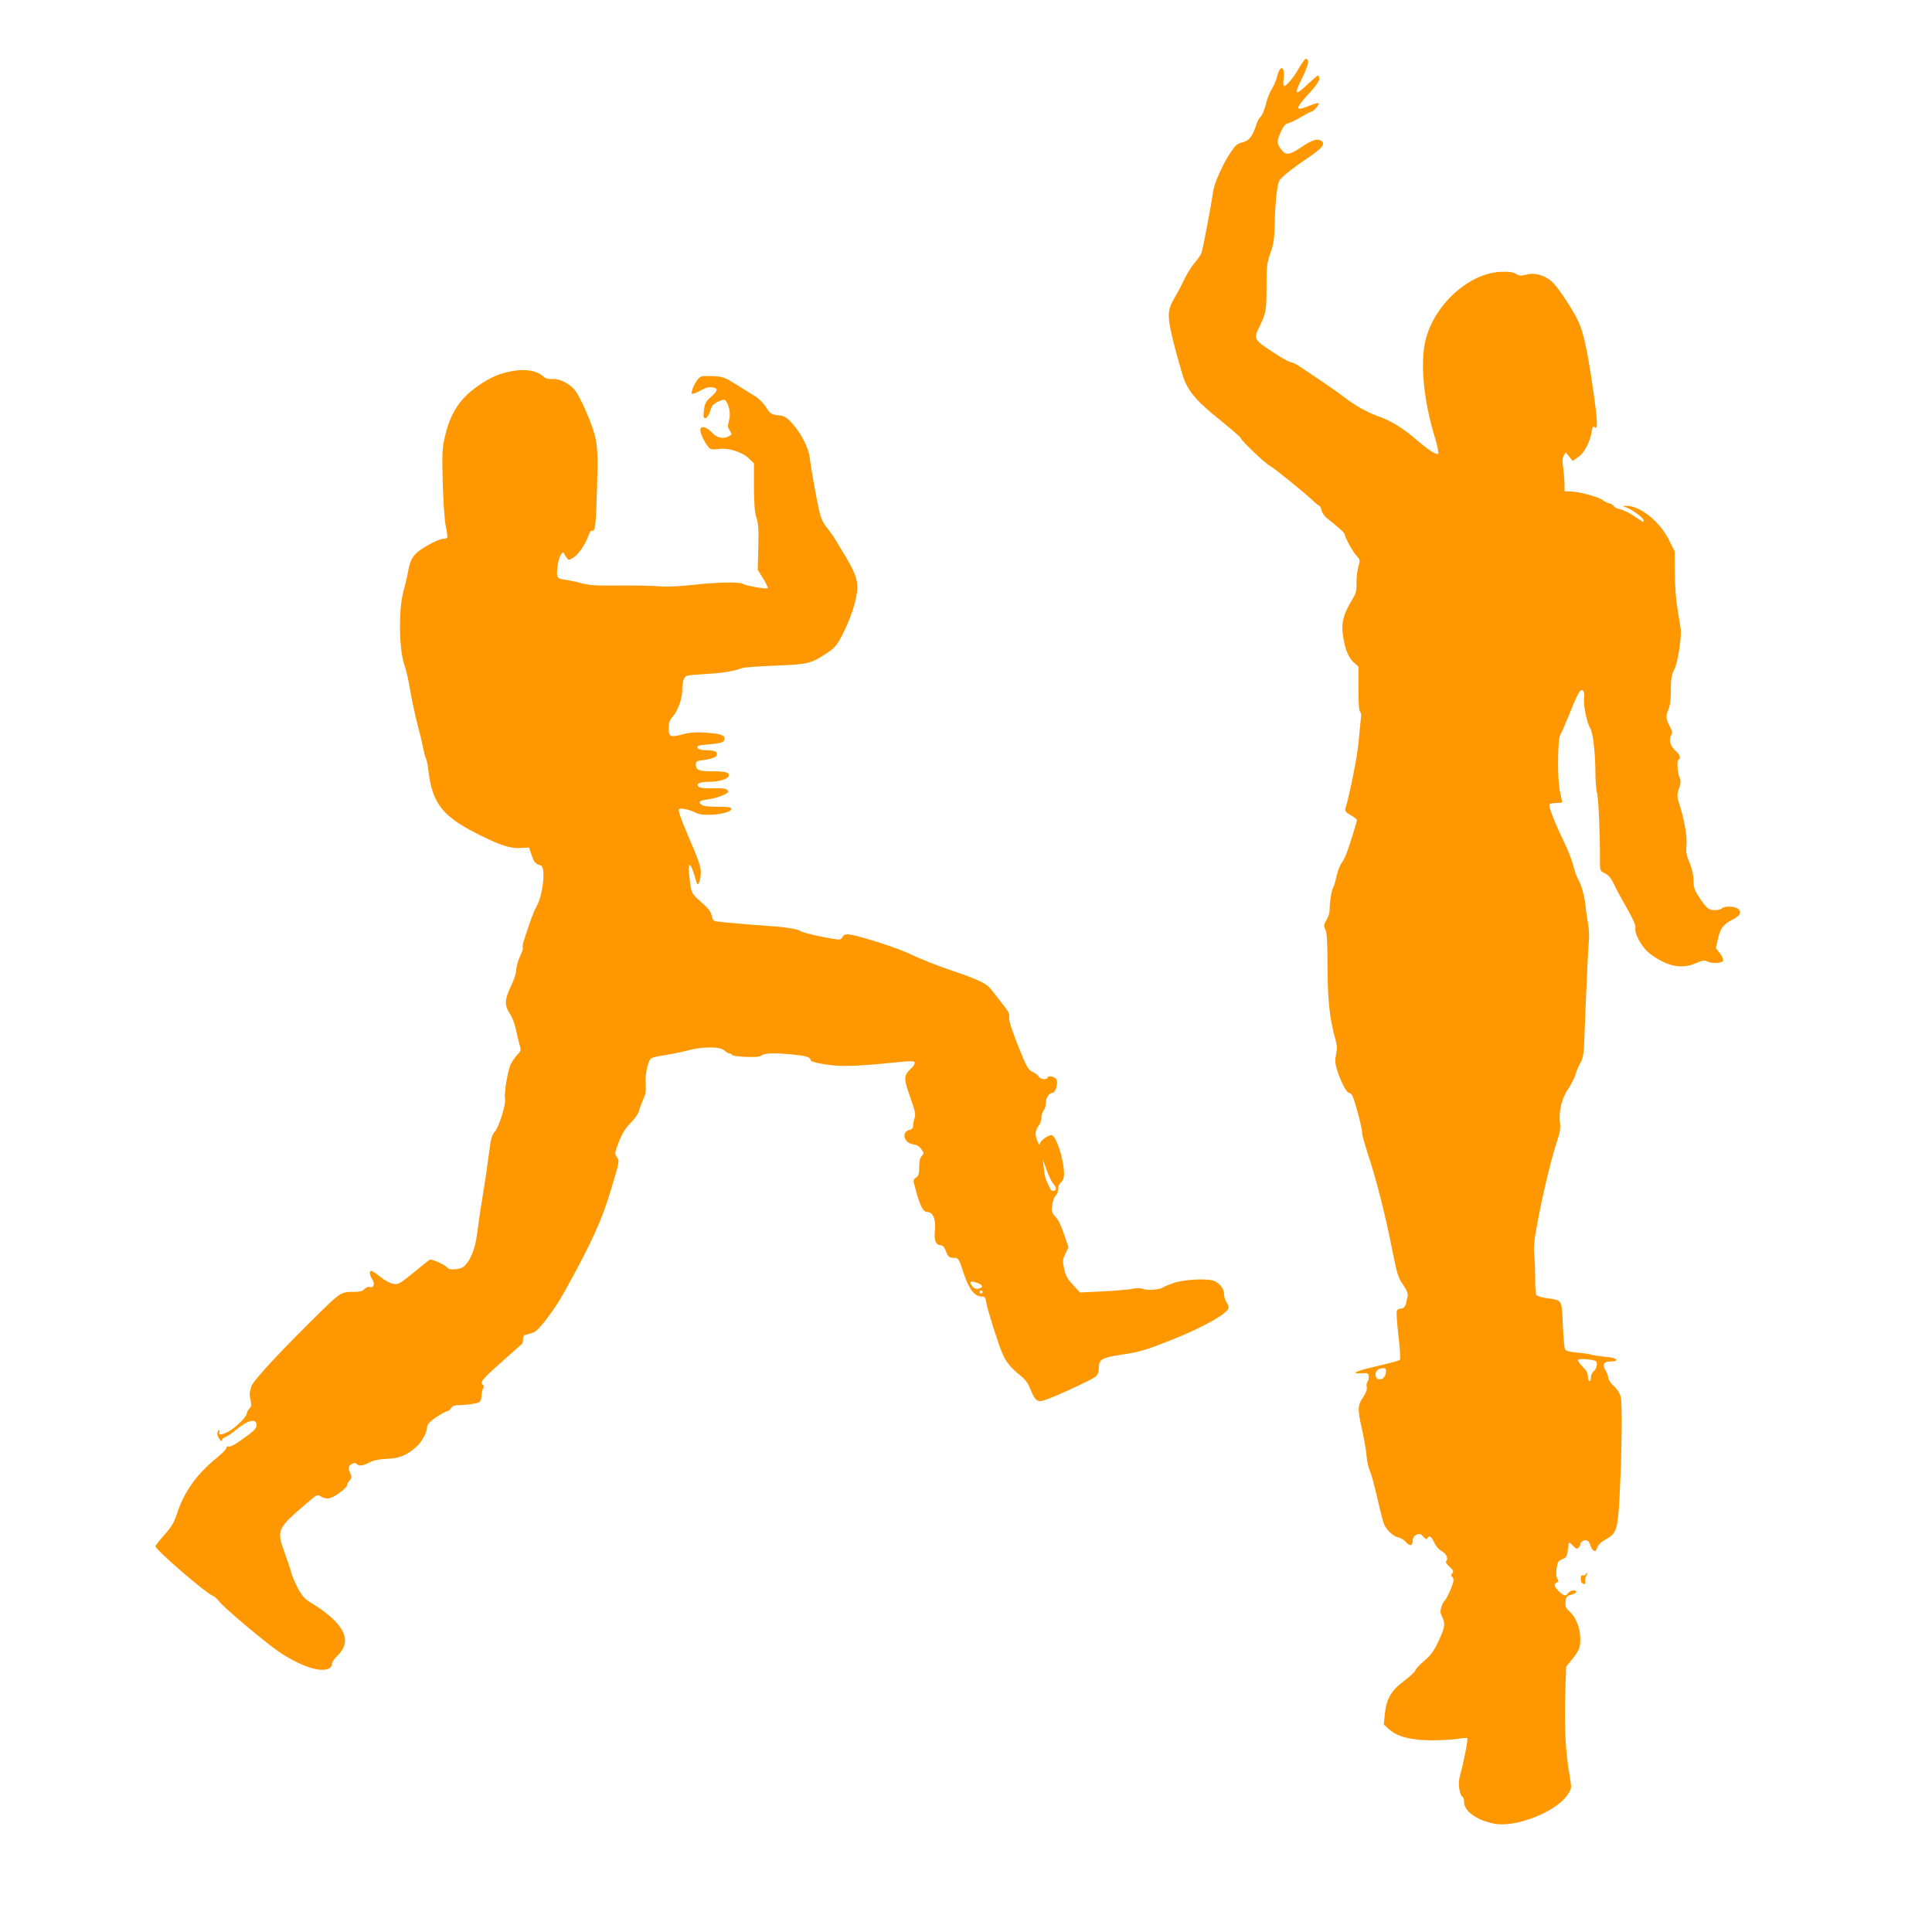 <?xml version="1.0" standalone="no"?>
<!DOCTYPE svg PUBLIC "-//W3C//DTD SVG 20010904//EN"
 "http://www.w3.org/TR/2001/REC-SVG-20010904/DTD/svg10.dtd">
<svg version="1.0" xmlns="http://www.w3.org/2000/svg"
 width="1280pt" height="1280pt" viewBox="0 0 1280 1280"
 preserveAspectRatio="xMidYMid meet">
<g transform="translate(0,1280) scale(0.1,-0.1)"
fill="#ff9800" stroke="none">
<path d="M8609 12354 c-35 -63 -86 -124 -101 -124 -6 0 -7 19 -4 48 11 85 -23
97 -43 15 -7 -27 -23 -65 -36 -85 -13 -20 -31 -64 -38 -98 -8 -34 -24 -71 -35
-83 -11 -12 -23 -33 -27 -47 -22 -74 -47 -110 -84 -120 -47 -13 -52 -17 -90
-73 -47 -69 -103 -194 -112 -247 -18 -119 -70 -391 -79 -416 -6 -15 -27 -45
-46 -66 -19 -22 -50 -72 -69 -111 -19 -40 -48 -95 -65 -123 -49 -83 -49 -122
4 -328 26 -98 55 -199 66 -223 36 -82 90 -141 231 -254 76 -62 139 -116 139
-121 0 -14 161 -168 194 -185 29 -15 230 -178 290 -235 16 -16 32 -28 37 -28
4 0 10 -14 14 -30 4 -18 21 -42 42 -58 63 -48 113 -94 113 -104 0 -19 52 -113
77 -140 25 -26 25 -29 12 -75 -7 -26 -13 -75 -12 -108 1 -52 -3 -67 -33 -116
-49 -79 -67 -142 -59 -209 11 -97 35 -162 71 -196 l34 -30 0 -147 c0 -95 4
-148 11 -153 7 -4 9 -22 5 -48 -3 -22 -10 -91 -15 -153 -8 -90 -56 -334 -87
-439 -5 -18 2 -26 35 -45 23 -12 41 -27 41 -31 0 -10 -33 -119 -62 -203 -11
-33 -28 -69 -38 -80 -10 -11 -26 -51 -35 -89 -8 -38 -19 -74 -24 -80 -9 -12
-23 -103 -22 -149 0 -15 -9 -43 -21 -63 -18 -31 -19 -38 -7 -62 10 -20 14 -84
14 -247 1 -223 14 -343 51 -476 13 -44 14 -67 6 -104 -8 -37 -7 -60 5 -99 20
-70 64 -156 79 -156 7 0 18 -8 23 -18 17 -31 70 -233 65 -246 -2 -6 16 -72 40
-146 54 -163 113 -393 160 -632 32 -158 39 -184 72 -230 27 -40 34 -59 29 -78
-3 -14 -7 -32 -8 -40 -5 -26 -18 -40 -38 -40 -11 0 -22 -7 -25 -15 -4 -8 2
-83 11 -166 11 -88 14 -154 9 -159 -5 -5 -73 -23 -151 -41 -141 -32 -184 -52
-100 -47 37 3 42 0 45 -20 2 -13 -2 -29 -8 -37 -6 -8 -9 -23 -5 -35 4 -14 -3
-35 -24 -67 -38 -56 -38 -78 -6 -219 13 -60 27 -138 29 -173 3 -35 13 -77 21
-95 9 -17 32 -100 51 -185 19 -85 40 -164 46 -175 20 -39 61 -75 92 -82 17 -3
40 -18 52 -32 24 -29 44 -23 44 14 0 16 8 28 25 36 21 9 27 8 45 -13 15 -16
23 -20 26 -11 10 23 29 12 46 -28 11 -23 30 -46 47 -55 32 -16 49 -51 33 -67
-7 -7 0 -19 21 -38 26 -23 29 -30 19 -43 -9 -10 -10 -17 -2 -22 5 -3 10 -14
10 -24 0 -23 -45 -127 -59 -135 -5 -4 -15 -22 -21 -41 -9 -29 -9 -41 4 -66 23
-47 20 -68 -23 -161 -31 -66 -50 -93 -94 -130 -31 -27 -58 -56 -61 -66 -4 -10
-37 -41 -74 -69 -85 -63 -118 -120 -127 -219 l-7 -70 36 -32 c56 -49 146 -72
286 -72 64 0 141 5 171 10 29 6 56 7 60 3 6 -7 -24 -162 -51 -259 -12 -43 0
-116 20 -129 6 -3 10 -19 10 -35 0 -59 83 -119 197 -142 143 -29 413 77 489
192 26 39 27 43 16 108 -32 188 -39 323 -30 613 l4 127 35 43 c51 63 59 81 59
138 0 71 -26 140 -66 179 -30 27 -35 38 -32 69 3 33 7 39 39 48 20 5 34 15 32
21 -5 15 -45 5 -56 -13 -12 -20 -28 -16 -59 14 -31 30 -36 51 -13 59 12 5 13
10 5 19 -18 21 -8 116 13 126 9 5 24 13 34 17 10 5 18 24 20 52 3 25 6 47 9
49 2 2 14 -7 27 -21 18 -20 25 -22 35 -12 7 7 12 17 12 22 0 17 27 33 44 26 9
-3 19 -17 22 -30 3 -13 12 -29 20 -35 12 -10 17 -7 26 18 7 19 27 38 56 54 72
38 80 64 92 285 15 284 19 614 8 658 -6 25 -24 53 -46 73 -20 18 -37 43 -37
56 -1 12 -9 34 -18 48 -25 38 -13 59 35 59 27 0 38 4 36 13 -3 7 -32 15 -75
18 -38 4 -81 10 -94 15 -13 4 -55 10 -93 13 -46 4 -72 11 -77 21 -5 8 -11 81
-15 163 -7 169 -3 162 -104 176 -34 4 -66 14 -71 22 -5 8 -9 55 -8 104 0 50
-2 122 -6 160 -6 58 -1 101 28 251 40 204 87 394 123 504 19 57 24 85 19 121
-10 70 12 163 53 222 19 28 41 71 49 96 7 24 22 60 34 80 15 26 21 56 24 115
14 372 26 631 31 683 4 35 2 89 -5 125 -6 34 -14 86 -16 113 -6 63 -28 144
-48 176 -8 13 -23 53 -32 89 -9 36 -36 107 -61 158 -63 129 -106 241 -99 252
3 6 24 10 46 10 21 0 39 2 39 4 0 3 -7 35 -15 72 -18 75 -16 354 3 377 5 6 33
71 62 142 57 143 74 170 91 145 5 -8 7 -29 4 -46 -7 -38 19 -166 40 -198 19
-28 34 -162 35 -296 0 -52 5 -115 12 -140 9 -40 19 -271 18 -448 0 -61 1 -63
33 -78 24 -12 40 -31 60 -72 14 -32 54 -104 87 -162 41 -71 58 -112 55 -127
-9 -37 43 -130 93 -169 115 -87 211 -108 309 -65 40 18 56 20 71 12 31 -16
102 -14 108 4 3 7 -6 30 -21 49 l-27 35 15 66 c16 68 35 92 100 125 44 22 56
45 34 67 -20 20 -91 23 -110 4 -6 -6 -27 -11 -47 -11 -41 0 -56 14 -108 94
-26 40 -32 60 -32 103 0 35 -9 75 -26 116 -21 49 -25 72 -21 113 6 57 -12 166
-44 266 -20 64 -20 69 -5 114 10 29 12 52 7 63 -15 28 -24 118 -12 126 19 11
12 34 -18 61 -35 31 -47 74 -30 102 10 16 9 27 -9 61 -26 49 -27 67 -7 114 10
23 15 69 15 127 0 75 4 99 24 138 23 47 49 217 40 272 -2 14 -11 70 -20 125
-10 58 -18 159 -18 241 l-1 141 -38 76 c-61 124 -195 229 -287 226 -23 0 -23
-1 7 -12 42 -16 112 -69 113 -85 0 -7 -4 -11 -8 -8 -5 3 -32 21 -61 40 -29 20
-68 38 -87 42 -20 4 -38 12 -41 19 -2 7 -16 16 -31 20 -15 4 -34 13 -43 21
-22 20 -154 56 -208 58 l-45 1 -1 55 c-1 30 -5 78 -9 106 -6 35 -5 58 4 74
l13 24 23 -29 23 -29 36 25 c40 26 78 97 90 168 6 34 9 40 21 30 22 -18 18 48
-16 281 -33 225 -58 341 -89 412 -28 65 -125 216 -167 260 -49 51 -120 74
-181 59 -38 -10 -49 -9 -70 5 -20 12 -43 15 -102 13 -211 -10 -441 -220 -497
-455 -36 -147 -12 -399 61 -637 18 -59 28 -110 24 -113 -15 -9 -63 23 -145 93
-91 78 -172 128 -261 158 -67 24 -148 70 -221 126 -41 32 -146 105 -290 200
-23 16 -50 29 -60 29 -9 0 -53 24 -97 53 -155 101 -153 98 -106 193 39 82 42
98 42 262 0 130 3 152 26 216 21 59 26 91 28 191 3 138 16 262 31 288 13 23
85 81 192 153 94 64 114 90 87 110 -26 19 -61 8 -135 -42 -75 -51 -101 -54
-129 -18 -32 41 -33 57 -7 116 19 44 31 57 53 62 15 4 53 23 85 42 31 18 60
34 65 34 14 0 57 49 50 56 -4 4 -30 -3 -58 -15 -101 -42 -103 -25 -9 77 45 48
70 84 70 99 0 13 -3 23 -8 23 -4 0 -33 -25 -65 -55 -90 -86 -97 -76 -35 49 38
77 45 116 19 116 -5 0 -24 -25 -42 -56z m1959 -8569 c19 -7 14 -49 -8 -68 -11
-9 -20 -28 -20 -42 0 -14 -4 -25 -10 -25 -5 0 -10 14 -10 31 0 23 -10 41 -36
65 -19 19 -32 39 -29 44 6 10 75 6 113 -5z m-1386 -75 c-3 -33 -22 -51 -46
-48 -33 5 -29 60 4 69 36 10 45 5 42 -21z"/>
<path d="M3358 10334 c-73 -17 -137 -50 -215 -108 -103 -78 -160 -170 -194
-313 -19 -80 -21 -108 -16 -308 4 -132 12 -248 20 -290 8 -38 13 -73 10 -77
-2 -5 -16 -8 -30 -8 -15 0 -62 -21 -105 -46 -89 -52 -109 -81 -126 -179 -6
-33 -20 -92 -31 -131 -32 -118 -27 -390 10 -485 9 -25 27 -101 38 -170 12 -68
33 -167 47 -219 14 -52 31 -122 37 -155 7 -33 15 -65 20 -72 4 -6 12 -48 17
-92 26 -204 95 -291 321 -405 153 -77 219 -99 292 -94 l52 3 17 -50 c16 -48
24 -58 61 -69 34 -11 15 -195 -28 -271 -20 -35 -45 -103 -86 -232 -6 -18 -8
-37 -5 -41 3 -5 -6 -32 -20 -61 -13 -29 -24 -69 -24 -88 0 -19 -14 -63 -31
-98 -46 -95 -48 -135 -13 -188 16 -23 34 -69 41 -102 6 -33 17 -79 24 -102 12
-41 12 -44 -13 -70 -14 -16 -34 -44 -44 -63 -20 -40 -45 -192 -38 -230 7 -36
-39 -184 -68 -218 -20 -24 -27 -49 -37 -133 -7 -57 -25 -183 -41 -279 -16 -96
-33 -217 -40 -268 -11 -99 -49 -186 -93 -217 -24 -17 -93 -20 -102 -5 -11 18
-105 61 -118 54 -7 -4 -56 -43 -109 -87 -93 -75 -100 -79 -135 -72 -21 4 -58
24 -84 46 -26 21 -52 39 -58 39 -16 0 -14 -27 5 -55 20 -31 11 -59 -16 -52
-11 3 -26 -3 -36 -14 -13 -14 -30 -18 -75 -18 -74 1 -87 -7 -209 -126 -272
-267 -458 -467 -465 -501 -4 -16 -8 -34 -10 -40 -2 -6 0 -29 5 -50 7 -31 6
-42 -8 -57 -9 -10 -17 -24 -17 -31 0 -22 -70 -91 -119 -119 -49 -27 -72 -27
-62 0 3 8 1 11 -4 8 -6 -3 -10 -14 -10 -24 0 -20 29 -63 30 -43 0 7 10 16 23
21 12 5 41 24 63 42 85 72 144 86 144 36 0 -16 -15 -34 -47 -58 -86 -64 -125
-88 -139 -82 -8 3 -14 -1 -14 -10 0 -8 -31 -40 -69 -70 -127 -103 -210 -220
-257 -361 -22 -66 -38 -93 -86 -146 -32 -36 -58 -69 -58 -75 0 -22 331 -308
377 -326 12 -4 32 -22 45 -39 23 -32 242 -219 362 -309 81 -62 186 -116 260
-135 74 -20 126 -6 126 33 0 10 16 32 35 51 75 73 67 149 -25 240 -30 30 -88
74 -127 97 -62 37 -76 51 -107 106 -19 35 -39 81 -45 103 -5 21 -26 84 -46
139 -54 147 -49 158 144 323 72 62 73 63 98 47 17 -11 36 -15 57 -11 34 7 116
69 116 88 0 7 7 20 17 30 13 15 14 23 5 44 -17 36 -15 52 9 65 15 8 24 8 32 0
16 -16 35 -14 85 10 29 15 66 22 115 24 80 2 131 23 193 77 39 34 73 98 74
135 0 16 17 34 59 63 33 22 66 40 73 40 7 0 19 9 26 20 7 12 23 20 40 20 55 0
137 11 149 22 7 6 13 24 13 40 0 16 5 38 10 48 7 13 7 21 0 25 -24 15 -3 40
123 151 72 65 134 120 137 121 2 2 4 16 5 30 0 22 6 28 30 33 17 4 38 11 48
16 34 19 138 158 195 263 183 329 251 480 312 686 56 188 55 182 36 210 -15
23 -14 28 15 102 22 56 44 91 79 125 26 27 50 61 53 77 4 16 16 50 28 76 17
36 20 58 17 103 -5 55 12 143 33 168 5 7 47 17 92 23 45 7 115 21 155 32 99
26 215 26 242 -1 11 -11 27 -20 35 -20 8 0 15 -4 15 -9 0 -12 172 -20 188 -8
26 20 75 23 197 12 101 -9 135 -18 135 -38 0 -9 30 -18 98 -29 101 -16 203
-13 441 11 133 14 151 14 151 -2 0 -8 -11 -24 -24 -36 -50 -47 -50 -65 -6
-189 32 -90 38 -117 30 -138 -6 -14 -10 -36 -10 -49 0 -18 -7 -26 -25 -31 -57
-14 -35 -90 28 -96 19 -2 38 -13 50 -30 19 -26 20 -29 4 -46 -12 -13 -17 -36
-17 -74 0 -45 -4 -58 -21 -70 -21 -14 -21 -14 -3 -78 31 -115 50 -150 79 -150
37 0 57 -52 49 -123 -7 -62 6 -97 37 -97 15 0 25 -11 36 -40 16 -40 19 -43 62
-44 20 -1 27 -13 55 -100 35 -107 73 -156 120 -156 21 0 25 -6 31 -42 8 -49
78 -270 107 -338 23 -53 56 -94 118 -143 32 -25 51 -51 65 -87 29 -75 47 -91
88 -79 55 15 321 137 345 158 16 14 22 31 22 60 0 55 22 67 151 86 119 18 157
29 327 96 221 88 382 180 382 217 0 9 -7 26 -15 36 -8 11 -15 34 -15 50 0 35
-23 67 -60 87 -39 21 -201 14 -274 -11 -32 -11 -64 -24 -70 -29 -19 -15 -102
-22 -131 -11 -20 7 -43 8 -74 1 -26 -5 -114 -13 -196 -17 l-150 -7 -46 50
c-38 40 -49 61 -59 108 -11 53 -10 62 9 99 l20 42 -30 89 c-19 56 -40 99 -56
113 -14 13 -25 33 -25 45 1 41 14 86 28 98 8 6 14 24 14 40 0 17 9 37 20 46
25 22 26 68 4 166 -18 78 -50 147 -68 147 -22 0 -76 -40 -77 -57 -1 -27 -28
37 -28 67 0 14 8 36 19 50 11 14 20 39 20 55 0 17 7 39 15 49 8 11 15 34 15
52 0 34 21 64 45 64 16 0 34 55 27 83 -5 20 -54 36 -60 19 -6 -18 -50 -14 -60
5 -5 9 -24 24 -42 32 -29 14 -39 32 -96 175 -44 111 -61 166 -58 185 5 22 -4
40 -43 88 -26 34 -60 77 -75 96 -33 43 -83 66 -280 133 -86 29 -197 74 -247
98 -88 45 -376 136 -427 136 -13 0 -27 -6 -30 -14 -3 -8 -12 -17 -19 -20 -17
-6 -245 41 -261 55 -15 13 -107 28 -209 34 -121 8 -327 26 -352 31 -16 3 -24
14 -28 38 -5 25 -23 49 -70 90 -67 59 -66 56 -80 189 -8 73 8 75 30 5 9 -29
19 -60 21 -68 9 -27 26 17 27 68 1 37 -15 85 -78 230 -60 141 -75 186 -66 192
15 8 71 -4 113 -26 53 -27 233 -6 233 27 0 11 -19 14 -91 14 -62 0 -96 4 -107
14 -24 19 -14 27 45 35 29 4 73 16 97 27 36 16 41 21 31 34 -9 11 -32 14 -95
12 -58 -1 -88 2 -97 11 -19 19 7 32 67 32 64 0 124 17 132 37 10 25 -17 33
-107 33 -91 0 -110 8 -110 46 0 19 7 23 53 29 61 8 87 20 87 39 0 18 -22 26
-75 26 -41 0 -65 13 -51 27 3 4 39 9 78 12 82 7 98 14 98 40 0 22 -32 31 -140
38 -52 3 -93 0 -137 -12 -82 -22 -93 -17 -93 41 0 37 6 53 30 80 31 36 60 117
60 170 0 61 11 92 35 98 13 3 70 8 127 11 101 5 179 18 228 37 14 6 115 14
225 18 221 9 235 12 342 82 53 35 67 51 102 119 59 113 101 244 101 317 0 63
-20 111 -101 243 -19 32 -42 70 -51 85 -10 16 -33 48 -52 71 -24 29 -38 62
-50 115 -16 69 -51 265 -63 353 -8 62 -59 159 -112 217 -42 46 -53 52 -97 57
-45 6 -51 10 -79 53 -16 26 -47 57 -68 70 -21 13 -77 48 -125 78 -81 51 -92
55 -160 58 -58 3 -77 1 -91 -12 -24 -21 -56 -94 -47 -104 4 -4 30 5 56 20 37
20 57 26 80 22 40 -8 38 -21 -10 -64 -34 -30 -41 -43 -46 -87 -5 -43 -4 -53 8
-53 14 0 24 18 42 72 8 25 81 61 93 45 25 -35 35 -89 23 -132 -10 -37 -10 -46
5 -68 16 -24 15 -26 -4 -36 -40 -22 -80 -13 -115 24 -38 40 -76 47 -76 15 0
-32 48 -118 69 -125 11 -3 36 -3 54 0 57 11 156 -20 197 -61 l35 -34 0 -158
c1 -116 5 -169 17 -203 12 -36 15 -79 12 -195 l-4 -149 36 -58 c20 -32 33 -61
30 -64 -8 -8 -148 17 -162 28 -18 15 -170 12 -334 -6 -97 -10 -177 -14 -215
-10 -33 4 -151 7 -261 6 -164 -2 -213 1 -260 15 -32 9 -81 19 -109 23 -57 7
-61 14 -50 96 6 52 32 101 41 79 3 -6 11 -19 18 -29 13 -18 14 -18 45 1 35 22
82 91 100 147 8 22 17 34 25 31 20 -8 25 43 32 301 5 187 3 245 -10 308 -18
90 -104 288 -144 330 -40 42 -98 69 -143 66 -28 -2 -44 3 -61 18 -46 42 -136
53 -240 27z m3623 -5380 c21 -23 19 -44 -5 -44 -8 0 -17 8 -20 18 -4 9 -13 28
-20 42 -8 14 -17 52 -20 85 l-6 60 25 -69 c14 -38 34 -80 46 -92z m-502 -655
c36 -13 36 -32 1 -37 -15 -3 -29 3 -37 14 -26 35 -16 41 36 23z m31 -59 c0 -5
-4 -10 -10 -10 -5 0 -10 5 -10 10 0 6 5 10 10 10 6 0 10 -4 10 -10z"/>
<path d="M10505 2369 c-4 -6 -13 -8 -19 -6 -8 3 -13 -5 -13 -23 0 -19 6 -30
17 -33 13 -3 16 0 13 13 -3 10 0 27 6 39 12 21 8 30 -4 10z"/>
</g>
</svg>
